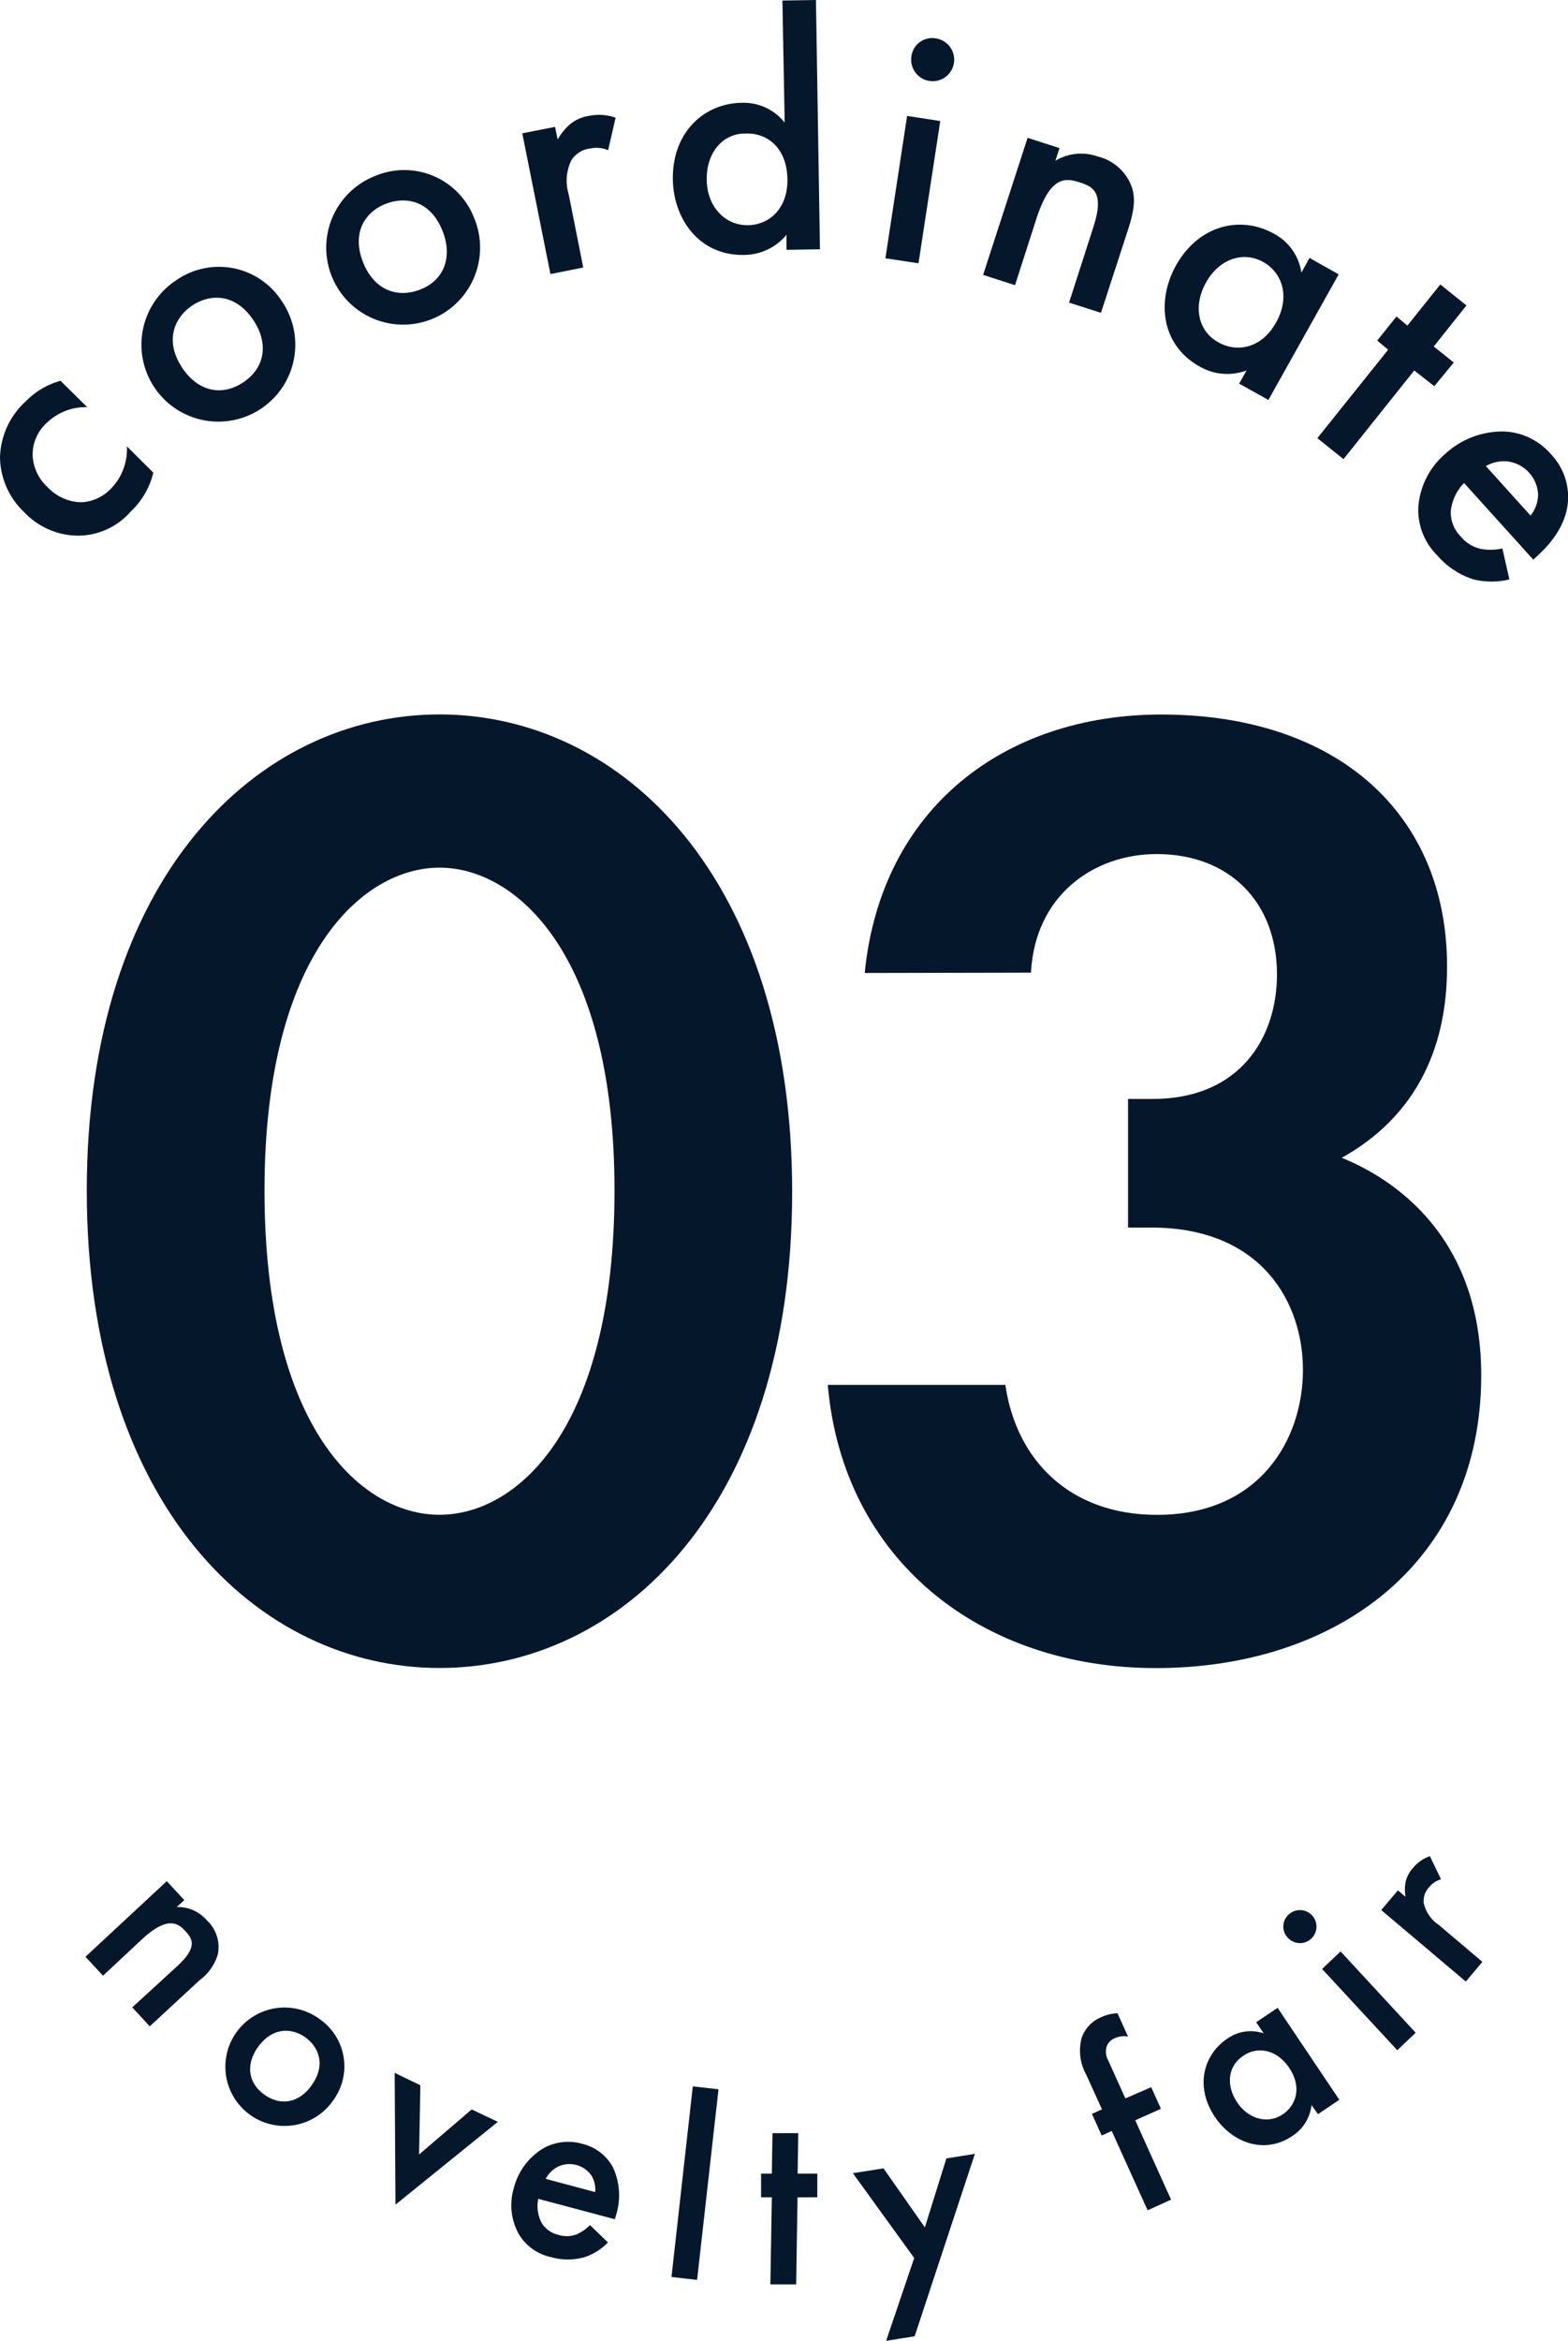 <svg id="_03-nav" data-name="03-nav" xmlns="http://www.w3.org/2000/svg" viewBox="0 0 172.03 256.68"><defs><style>.cls-1{fill:#05182b;}</style></defs><path class="cls-1" d="M646.27,253.3a6.19,6.19,0,0,0-4.52,1.8,4.69,4.69,0,0,0-1.47,3.46,5,5,0,0,0,1.64,3.51,5.21,5.21,0,0,0,3.69,1.66,4.8,4.8,0,0,0,3.25-1.48,6.17,6.17,0,0,0,1.76-4.65l2.9,2.88a8.63,8.63,0,0,1-2.49,4.28,7.69,7.69,0,0,1-5.88,2.63,8.2,8.2,0,0,1-5.79-2.57,8.42,8.42,0,0,1-2.66-6,8.59,8.59,0,0,1,2.81-6.14,8.48,8.48,0,0,1,3.83-2.27Z" transform="translate(-636.7 -208.66)"/><path class="cls-1" d="M667.6,241.65A8.44,8.44,0,1,1,656,239.41,8.2,8.2,0,0,1,667.6,241.65Zm-3.1,2.12c-2-3-4.78-2.9-6.71-1.61S654.7,246,656.7,249c1.69,2.53,4.29,3.18,6.69,1.58S666.19,246.29,664.5,243.77Z" transform="translate(-636.7 -208.66)"/><path class="cls-1" d="M688.74,232.61a8.44,8.44,0,1,1-10.9-4.65A8.22,8.22,0,0,1,688.74,232.61ZM685.26,234c-1.32-3.34-4-3.84-6.21-3s-3.83,3.08-2.51,6.43c1.12,2.83,3.52,4,6.2,3S686.38,236.85,685.26,234Z" transform="translate(-636.7 -208.66)"/><path class="cls-1" d="M694,223.28l3.6-.71.28,1.39a6.51,6.51,0,0,1,1.25-1.58,4.21,4.21,0,0,1,2.11-1,5.53,5.53,0,0,1,3,.18l-.82,3.57a3.24,3.24,0,0,0-1.95-.19,2.82,2.82,0,0,0-2.08,1.29,5.1,5.1,0,0,0-.29,3.76l1.59,8-3.6.72Z" transform="translate(-636.7 -208.66)"/><path class="cls-1" d="M722.54,208.72l3.68-.06.44,27.33-3.67.06,0-1.65a6.06,6.06,0,0,1-4.69,2.21c-4.87.08-7.71-3.92-7.78-8.27-.08-5.14,3.39-8.34,7.55-8.41a5.76,5.76,0,0,1,4.72,2.17Zm-8.3,19.63c0,2.74,1.81,5,4.47,5,2.32,0,4.43-1.76,4.38-5.05-.06-3.45-2.22-5.07-4.55-5C715.88,223.26,714.19,225.54,714.24,228.35Z" transform="translate(-636.7 -208.66)"/><path class="cls-1" d="M739.86,221.93l-2.39,15.6-3.63-.55,2.38-15.61Zm-.48-9.06a2.36,2.36,0,1,1-2.69,2A2.3,2.3,0,0,1,739.38,212.87Z" transform="translate(-636.7 -208.66)"/><path class="cls-1" d="M749.44,223.77l3.5,1.13-.45,1.39a5.43,5.43,0,0,1,4.64-.47,5.26,5.26,0,0,1,3.78,3.46c.3,1,.33,2.15-.42,4.47l-3,9.21-3.5-1.12,2.69-8.36c1.23-3.82-.17-4.38-1.49-4.81-1.57-.51-3.25-.81-4.81,4.05l-2.32,7.21-3.5-1.13Z" transform="translate(-636.7 -208.66)"/><path class="cls-1" d="M780.37,236.94l3.2,1.8-7.71,13.77-3.21-1.79.81-1.44a6.06,6.06,0,0,1-5.17-.45c-4.25-2.38-4.69-7.27-2.57-11.06,2.51-4.48,7.13-5.51,10.76-3.48a5.78,5.78,0,0,1,3,4.26ZM769,239.67c-1.34,2.38-1,5.22,1.37,6.52,2,1.14,4.72.71,6.33-2.17s.63-5.49-1.4-6.63C772.94,236.09,770.33,237.21,769,239.67Z" transform="translate(-636.7 -208.66)"/><path class="cls-1" d="M791.86,249.28,784.1,259l-2.87-2.3L789,247l-1.2-1,2.11-2.64,1.2,1,3.61-4.51,2.87,2.3L794,246.65l2.2,1.76L794.06,251Z" transform="translate(-636.7 -208.66)"/><path class="cls-1" d="M802.3,272.19a8.39,8.39,0,0,1-3.93,0,8.85,8.85,0,0,1-4-2.65,7,7,0,0,1-2.06-5.31,8.48,8.48,0,0,1,2.92-5.78,9.28,9.28,0,0,1,6.5-2.48,7.18,7.18,0,0,1,5.13,2.49,6.8,6.8,0,0,1,1.87,5.14c-.21,2.91-2.25,5-3.48,6.12l-.33.3-7.59-8.4a5.11,5.11,0,0,0-1.46,3.13,3.74,3.74,0,0,0,1.13,2.77,3.89,3.89,0,0,0,2.27,1.34,5.85,5.85,0,0,0,2.26-.07Zm2.32-7a3.8,3.8,0,0,0,.83-2.27,3.83,3.83,0,0,0-3.47-3.68,4.06,4.06,0,0,0-2.26.52Z" transform="translate(-636.7 -208.66)"/><path class="cls-1" d="M655,414.91l1.92,2.08-.83.76a4.17,4.17,0,0,1,3.29,1.44,4,4,0,0,1,1.22,3.74,5.4,5.4,0,0,1-2,2.84l-5.47,5.06-1.92-2.08,5-4.58c2.26-2.1,1.54-3,.82-3.79s-1.87-1.76-4.75.9l-4.28,4-1.92-2.08Z" transform="translate(-636.7 -208.66)"/><path class="cls-1" d="M673.22,439a6.49,6.49,0,1,1-1.5-9A6.31,6.31,0,0,1,673.22,439Zm-2.36-1.67c1.63-2.24.82-4.21-.63-5.27s-3.58-1.2-5.2,1c-1.37,1.89-1.15,3.94.65,5.24S669.49,439.23,670.86,437.34Z" transform="translate(-636.7 -208.66)"/><path class="cls-1" d="M682.82,437.29l-.14,7.59,5.77-4.94,2.87,1.36-11.23,9.08L680,435.93Z" transform="translate(-636.7 -208.66)"/><path class="cls-1" d="M703.4,454.52a6.28,6.28,0,0,1-2.55,1.61,6.62,6.62,0,0,1-3.69,0,5.36,5.36,0,0,1-3.56-2.56,6.5,6.5,0,0,1-.53-5,7.16,7.16,0,0,1,3.16-4.32,5.57,5.57,0,0,1,4.35-.54,5.21,5.21,0,0,1,3.35,2.54,7.27,7.27,0,0,1,.32,5.4l-.09.33-8.41-2.24a4,4,0,0,0,.37,2.63A2.9,2.9,0,0,0,698,453.7a3,3,0,0,0,2-.08,4.6,4.6,0,0,0,1.43-1ZM702,449a3,3,0,0,0-.41-1.81,2.94,2.94,0,0,0-3.78-.92,3.13,3.13,0,0,0-1.24,1.28Z" transform="translate(-636.7 -208.66)"/><path class="cls-1" d="M715.53,437.73l-2.35,20.9-2.81-.32,2.34-20.9Z" transform="translate(-636.7 -208.66)"/><path class="cls-1" d="M724.2,449.58l-.15,9.54-2.83,0,.16-9.55-1.18,0,0-2.59,1.18,0,.07-4.44,2.83,0-.07,4.44,2.16,0,0,2.59Z" transform="translate(-636.7 -208.66)"/><path class="cls-1" d="M737,456.23l-6.73-9.3,3.36-.53,4.54,6.47,2.36-7.56,3.13-.5-6.61,20-3.13.5Z" transform="translate(-636.7 -208.66)"/><path class="cls-1" d="M761.25,441.13l3.93,8.7L762.61,451l-3.94-8.7-1.1.5-1.07-2.37,1.1-.5-1.74-3.83a5.41,5.41,0,0,1-.49-4,3.8,3.8,0,0,1,2.14-2.27,4.45,4.45,0,0,1,1.8-.43l1.15,2.55a2.45,2.45,0,0,0-1.41.16,1.61,1.61,0,0,0-.94.93,2,2,0,0,0,.17,1.51l1.89,4.18L763,437.5l1.07,2.37Z" transform="translate(-636.7 -208.66)"/><path class="cls-1" d="M774.52,430.38l2.35-1.58,6.77,10.08-2.34,1.58-.71-1a4.66,4.66,0,0,1-2.1,3.39c-3.11,2.09-6.62.7-8.49-2.08-2.21-3.28-1.31-6.8,1.35-8.59a4.43,4.43,0,0,1,4-.58Zm-2.09,8.78c1.17,1.75,3.25,2.47,5,1.32,1.49-1,2.13-3,.71-5.1s-3.55-2.34-5-1.34C771.35,435.19,771.22,437.36,772.43,439.16Z" transform="translate(-636.7 -208.66)"/><path class="cls-1" d="M778.09,418.57a1.81,1.81,0,1,1-.09,2.56A1.77,1.77,0,0,1,778.09,418.57Zm5.69,4.05,8.24,8.91L790,433.45l-8.25-8.91Z" transform="translate(-636.7 -208.66)"/><path class="cls-1" d="M788.24,418.08l1.83-2.16.83.71a4.8,4.8,0,0,1,0-1.56,3.28,3.28,0,0,1,.81-1.58,4.1,4.1,0,0,1,1.87-1.32l1.22,2.54a2.58,2.58,0,0,0-1.27.82,2.22,2.22,0,0,0-.63,1.77,3.9,3.9,0,0,0,1.64,2.4l4.8,4.06-1.82,2.16Z" transform="translate(-636.7 -208.66)"/><path class="cls-1" d="M646.22,339.19c0-34.35,18.75-52.2,38.7-52.2s38.69,17.85,38.69,52.35-18.74,52.2-38.69,52.2S646.22,373.69,646.22,339.19Zm19.5,0c0,26.1,10.65,35.55,19.2,35.55s19.2-9.45,19.2-35.55c0-25.95-10.8-35.4-19.2-35.4S665.72,313.24,665.72,339.19Z" transform="translate(-636.7 -208.66)"/><path class="cls-1" d="M731.57,315.34C733.37,297.19,747,287,764.12,287c19.19,0,31.34,10.8,31.34,27.6,0,5.25-1.05,15.15-11.55,21,4.05,1.65,15.3,7.35,15.3,23.85,0,20.55-15.9,32.1-35.69,32.1-19.2,0-34.35-11.85-36-31.05H747c1.2,8.25,7.05,14.25,16.65,14.25,11.25,0,16-8.25,16-15.9,0-7.35-4.5-15.6-16.64-15.6h-2.55v-14.1h2.7c9.6,0,13.64-6.75,13.64-13.65,0-7.95-5.24-13.2-13.19-13.2-6.9,0-13.35,4.5-13.8,13Z" transform="translate(-636.7 -208.66)"/></svg>